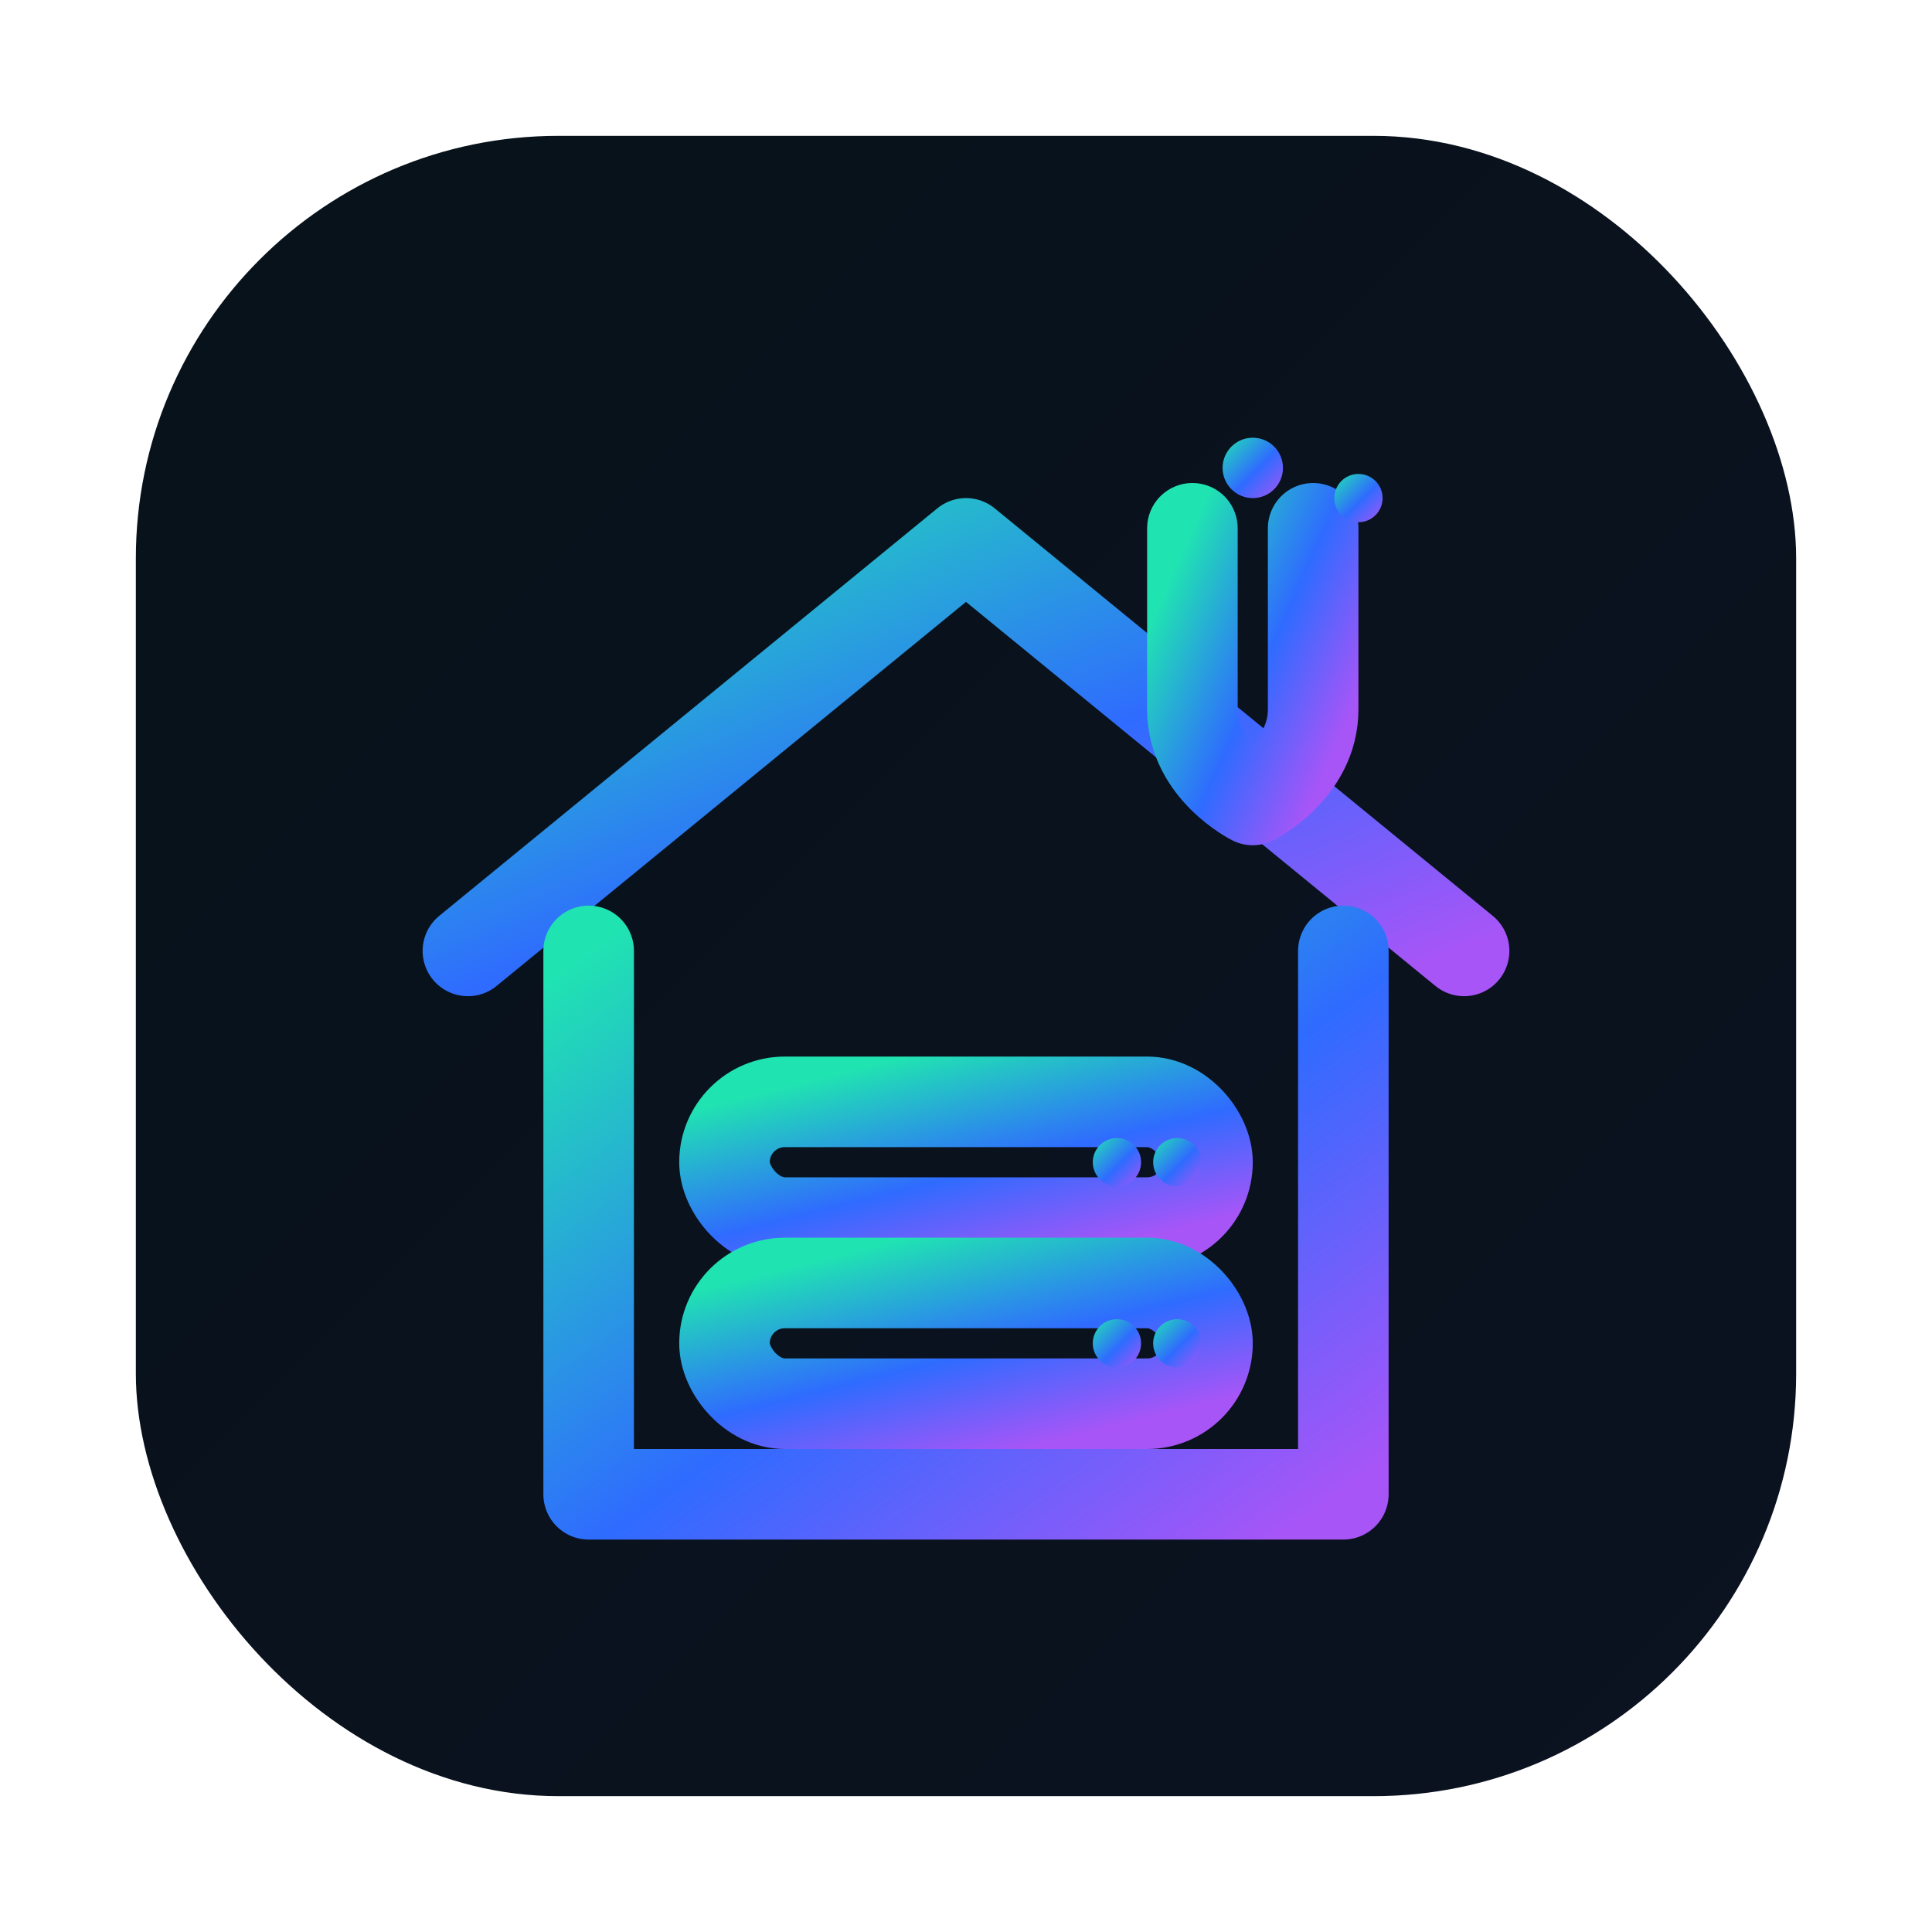 <svg xmlns="http://www.w3.org/2000/svg" viewBox="0 0 256 256" role="img" aria-label="LabKot icon badge">
    <defs>
        <linearGradient id="g" x1="0" y1="0" x2="1" y2="1">
            <stop offset="0%" stop-color="#20E3B2"/>
            <stop offset="55%" stop-color="#2F6BFF"/>
            <stop offset="100%" stop-color="#A855F7"/>
        </linearGradient>
        <linearGradient id="bg" x1="0" y1="0" x2="1" y2="1">
            <stop offset="0%" stop-color="#07121A"/>
            <stop offset="100%" stop-color="#0B1220"/>
        </linearGradient>
    </defs>

    <!-- rounded square background -->
    <rect x="18" y="18" width="220" height="220" rx="56" fill="url(#bg)"/>

    <!-- Icon, centered -->
    <g transform="translate(34,52)" fill="none" stroke="url(#g)" stroke-width="12" stroke-linecap="round" stroke-linejoin="round">
        <!-- roof + body -->
        <path d="M28 74 L94 20 L160 74" />
        <path d="M44 74 V146 H144 V74" />

        <!-- chimney as test tube -->
        <path d="M132 44 V18" />
        <path d="M122 18 H142" />
        <path d="M124 18 V42 C124 50 132 54 132 54 C132 54 140 50 140 42 V18" />

        <!-- bubbles -->
        <circle cx="132" cy="10" r="4" fill="url(#g)" stroke="none"/>
        <circle cx="146" cy="14" r="3.2" fill="url(#g)" stroke="none"/>

        <!-- server rack inside (2 trays) -->
        <rect x="62" y="94" width="64" height="16" rx="8"/>
        <rect x="62" y="118" width="64" height="16" rx="8"/>

        <!-- tiny leds (2 rows) -->
        <circle cx="114" cy="102" r="3.2" fill="url(#g)" stroke="none"/>
        <circle cx="122" cy="102" r="3.2" fill="url(#g)" stroke="none"/>
        <circle cx="114" cy="126" r="3.2" fill="url(#g)" stroke="none"/>
        <circle cx="122" cy="126" r="3.2" fill="url(#g)" stroke="none"/>
    </g>
</svg>
